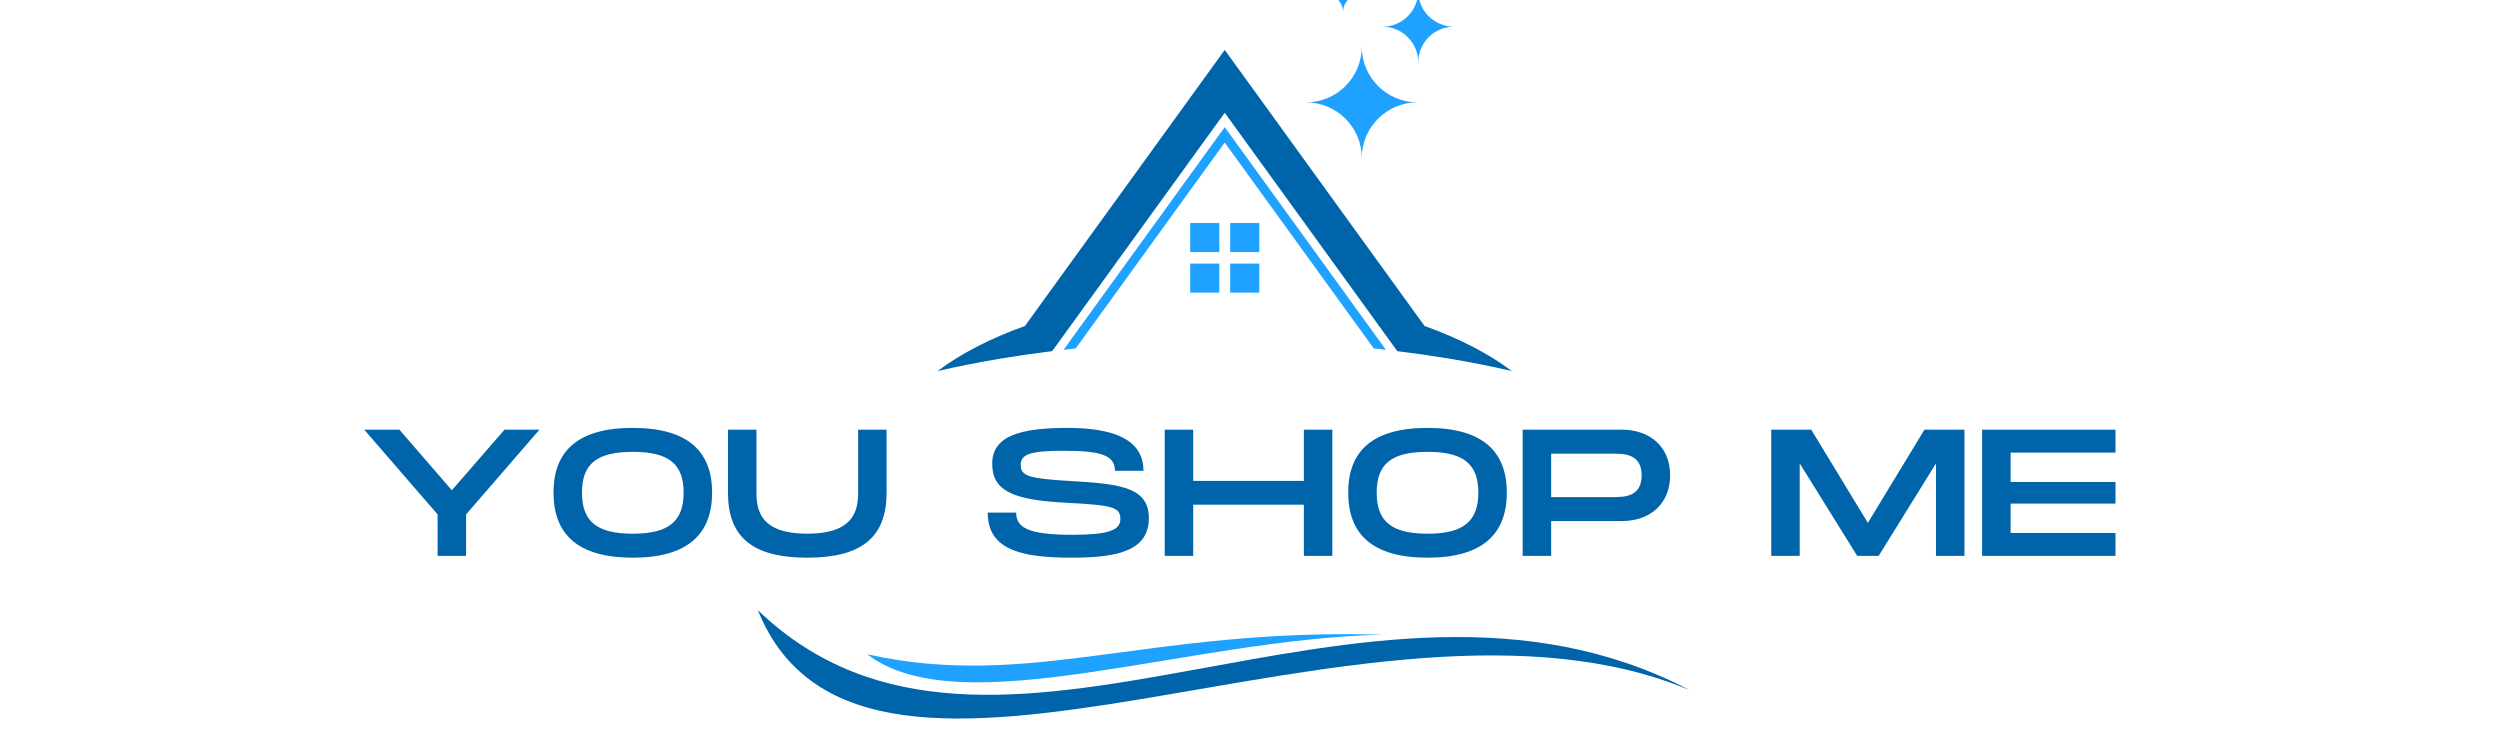 <svg xmlns="http://www.w3.org/2000/svg" xmlns:xlink="http://www.w3.org/1999/xlink" width="820" zoomAndPan="magnify" viewBox="0 0 615 179.25" height="239" preserveAspectRatio="xMidYMid meet" version="1.0"><defs><g/><clipPath id="a6f892a3c2"><path d="M 186.426 150 L 415.719 150 L 415.719 177 L 186.426 177 Z M 186.426 150 " clip-rule="nonzero"/></clipPath></defs><g clip-path="url(#a6f892a3c2)"><path fill="#0064ab" d="M 186.426 150.094 C 212.641 215.031 337.02 136.652 415.719 169.797 C 335.234 127.691 244.16 205.633 186.426 150.094 " fill-opacity="1" fill-rule="evenodd"/></g><path fill="#1fa2ff" d="M 213.352 160.957 C 236.18 178.508 292.051 157.16 340.18 156.133 C 281.801 154.449 253.465 169.84 213.352 160.957 " fill-opacity="1" fill-rule="evenodd"/><path fill="#1fa2ff" d="M 301.285 31.273 L 340.938 86.055 C 339.949 85.941 338.953 85.832 337.953 85.727 L 301.285 35.074 L 264.617 85.727 C 263.617 85.832 262.625 85.941 261.633 86.051 Z M 301.285 31.273 " fill-opacity="1" fill-rule="evenodd"/><path fill="#0064ab" d="M 252.125 80.199 C 243.688 83.207 236.398 86.965 230.645 91.281 C 235.633 90.125 240.879 89.082 246.348 88.176 C 250.395 87.508 254.559 86.906 258.836 86.383 L 301.285 27.738 L 343.734 86.383 C 348.012 86.906 352.18 87.508 356.223 88.176 L 356.223 88.172 C 361.691 89.082 366.938 90.125 371.926 91.281 C 366.176 86.965 358.883 83.207 350.445 80.199 L 301.285 12.281 Z M 252.125 80.199 " fill-opacity="1" fill-rule="evenodd"/><path fill="#1fa2ff" d="M 292.789 54.863 L 299.949 54.863 L 299.949 62.008 L 292.789 62.008 Z M 292.789 64.84 L 299.949 64.84 L 299.949 71.984 L 292.789 71.984 Z M 302.621 64.84 L 309.781 64.84 L 309.781 71.984 L 302.621 71.984 Z M 302.621 54.863 L 309.781 54.863 L 309.781 62.008 L 302.621 62.008 Z M 302.621 54.863 " fill-opacity="1" fill-rule="evenodd"/><path fill="#1fa2ff" d="M 334.996 11.484 C 334.996 19.047 328.852 25.18 321.273 25.18 C 328.852 25.18 334.996 31.312 334.996 38.875 C 334.996 31.312 341.141 25.18 348.719 25.18 C 341.141 25.18 334.996 19.047 334.996 11.484 " fill-opacity="1" fill-rule="evenodd"/><path fill="#1fa2ff" d="M 348.883 -2.211 C 348.883 2.637 344.949 6.566 340.09 6.566 C 344.949 6.566 348.883 10.492 348.883 15.34 C 348.883 10.492 352.824 6.566 357.68 6.566 C 352.824 6.566 348.883 2.637 348.883 -2.211 " fill-opacity="1" fill-rule="evenodd"/><path fill="#1fa2ff" d="M 330.391 -5.73 C 330.391 -3.328 328.438 -1.379 326.027 -1.379 C 328.438 -1.379 330.391 0.57 330.391 2.973 C 330.391 0.57 332.344 -1.379 334.754 -1.379 C 332.344 -1.379 330.391 -3.328 330.391 -5.73 " fill-opacity="1" fill-rule="evenodd"/><g fill="#0064ab" fill-opacity="1"><g transform="translate(87.875, 136.744)"><g><path d="M 19.777 0 L 26.781 0 L 26.781 -10.199 L 44.828 -31.039 L 36.227 -31.039 L 23.277 -16.141 L 10.375 -31.039 L 1.73 -31.039 L 19.777 -10.199 Z M 19.777 0 "/></g></g></g><g fill="#0064ab" fill-opacity="1"><g transform="translate(134.432, 136.744)"><g><path d="M 21.238 0.445 C 34.852 0.445 40.75 -5.453 40.75 -15.562 C 40.75 -25.629 34.852 -31.48 21.238 -31.48 C 7.582 -31.48 1.73 -25.672 1.73 -15.562 C 1.73 -5.41 7.582 0.445 21.238 0.445 Z M 21.238 -5.453 C 12.504 -5.453 8.734 -8.379 8.734 -15.562 C 8.734 -22.703 12.461 -25.586 21.238 -25.586 C 30.02 -25.586 33.742 -22.66 33.742 -15.562 C 33.742 -8.426 29.973 -5.453 21.238 -5.453 Z M 21.238 -5.453 "/></g></g></g><g fill="#0064ab" fill-opacity="1"><g transform="translate(176.91, 136.744)"><g><path d="M 21.684 0.445 C 35.297 0.445 41.191 -4.789 41.191 -15.562 L 41.191 -31.039 L 34.188 -31.039 L 34.188 -15.562 C 34.188 -10.996 32.988 -5.453 21.684 -5.453 C 10.375 -5.453 9.18 -10.953 9.18 -15.562 L 9.18 -31.039 L 2.172 -31.039 L 2.172 -15.562 C 2.172 -4.746 8.027 0.445 21.684 0.445 Z M 21.684 0.445 "/></g></g></g><g fill="#0064ab" fill-opacity="1"><g transform="translate(220.275, 136.744)"><g/></g></g><g fill="#0064ab" fill-opacity="1"><g transform="translate(241.248, 136.744)"><g><path d="M 22.215 0.445 C 33.301 0.445 41.371 -1.062 41.371 -9.312 C 41.371 -17.117 33.789 -17.738 21.551 -18.445 C 11.93 -19.023 9.844 -19.645 9.844 -22.348 C 9.844 -24.918 11.93 -25.852 20.398 -25.852 C 29.398 -25.852 33.035 -24.832 33.035 -20.93 L 40.039 -20.93 C 40.039 -28.555 32.902 -31.48 21.285 -31.48 C 9.844 -31.48 2.836 -29.531 2.836 -22.703 C 2.836 -15.785 8.203 -13.703 21.551 -13.035 C 32.367 -12.461 34.363 -12.016 34.363 -9.047 C 34.363 -6.297 31.395 -5.188 22.66 -5.188 C 11.793 -5.188 8.734 -6.871 8.734 -10.641 L 1.73 -10.641 C 1.73 -1.73 9.488 0.445 22.215 0.445 Z M 22.215 0.445 "/></g></g></g><g fill="#0064ab" fill-opacity="1"><g transform="translate(284.346, 136.744)"><g><path d="M 2.172 0 L 9.18 0 L 9.18 -12.594 L 36.402 -12.594 L 36.402 0 L 43.41 0 L 43.41 -31.039 L 36.402 -31.039 L 36.402 -18.445 L 9.18 -18.445 L 9.18 -31.039 L 2.172 -31.039 Z M 2.172 0 "/></g></g></g><g fill="#0064ab" fill-opacity="1"><g transform="translate(329.928, 136.744)"><g><path d="M 21.238 0.445 C 34.852 0.445 40.75 -5.453 40.75 -15.562 C 40.75 -25.629 34.852 -31.48 21.238 -31.48 C 7.582 -31.48 1.73 -25.672 1.73 -15.562 C 1.73 -5.41 7.582 0.445 21.238 0.445 Z M 21.238 -5.453 C 12.504 -5.453 8.734 -8.379 8.734 -15.562 C 8.734 -22.703 12.461 -25.586 21.238 -25.586 C 30.02 -25.586 33.742 -22.66 33.742 -15.562 C 33.742 -8.426 29.973 -5.453 21.238 -5.453 Z M 21.238 -5.453 "/></g></g></g><g fill="#0064ab" fill-opacity="1"><g transform="translate(372.406, 136.744)"><g><path d="M 2.172 0 L 9.18 0 L 9.18 -8.559 L 26.559 -8.559 C 33.609 -8.559 38.445 -12.902 38.445 -19.82 C 38.445 -26.738 33.609 -31.039 26.559 -31.039 L 2.172 -31.039 Z M 9.18 -14.457 L 9.18 -25.141 L 24.344 -25.141 C 27.094 -25.141 31.438 -25.141 31.438 -19.82 C 31.438 -14.457 27.094 -14.457 24.344 -14.457 Z M 9.18 -14.457 "/></g></g></g><g fill="#0064ab" fill-opacity="1"><g transform="translate(412.578, 136.744)"><g/></g></g><g fill="#0064ab" fill-opacity="1"><g transform="translate(433.551, 136.744)"><g><path d="M 2.172 0 L 9.18 0 L 9.18 -22.746 L 23.324 0 L 28.602 0 L 42.699 -22.746 L 42.699 0 L 49.707 0 L 49.707 -31.039 L 39.863 -31.039 L 25.941 -8.113 L 12.016 -31.039 L 2.172 -31.039 Z M 2.172 0 "/></g></g></g><g fill="#0064ab" fill-opacity="1"><g transform="translate(485.428, 136.744)"><g><path d="M 2.172 0 L 34.984 0 L 34.984 -5.633 L 9.18 -5.633 L 9.18 -12.859 L 34.984 -12.859 L 34.984 -18.18 L 9.18 -18.18 L 9.18 -25.406 L 34.984 -25.406 L 34.984 -31.039 L 2.172 -31.039 Z M 2.172 0 "/></g></g></g></svg>